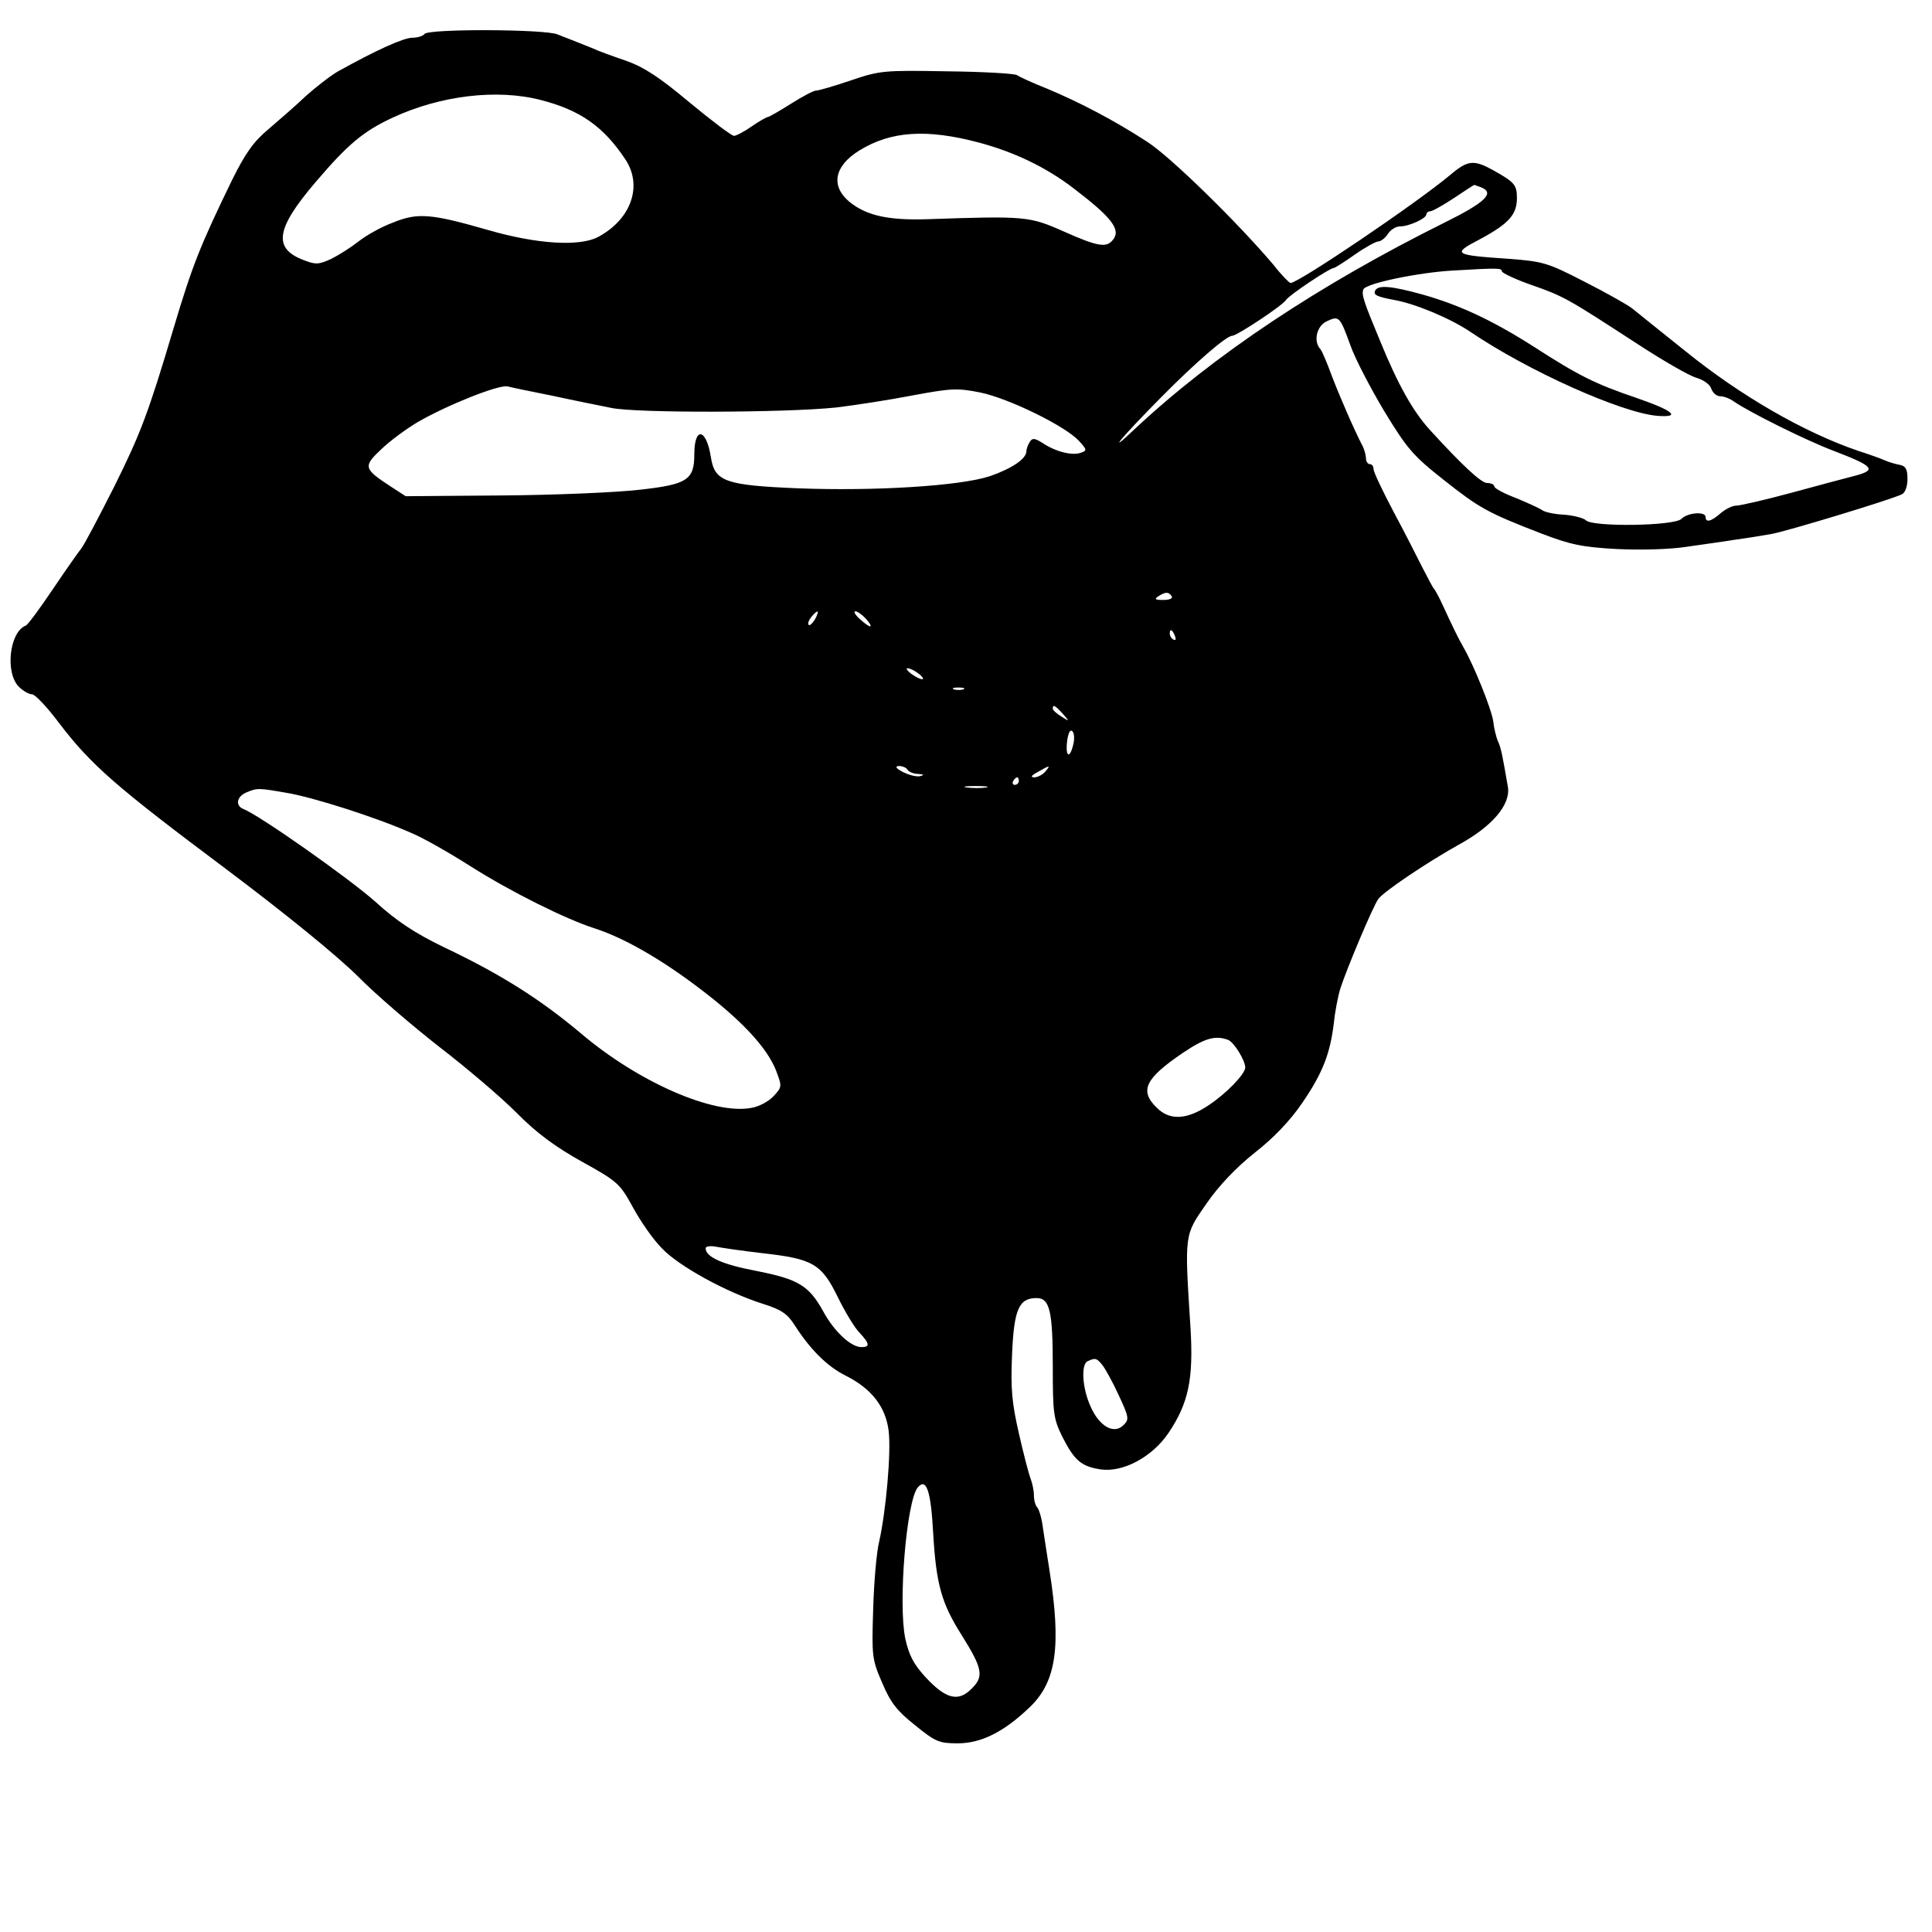 <?xml version="1.0" standalone="no"?>
<!DOCTYPE svg PUBLIC "-//W3C//DTD SVG 20010904//EN"
 "http://www.w3.org/TR/2001/REC-SVG-20010904/DTD/svg10.dtd">
<svg version="1.0" xmlns="http://www.w3.org/2000/svg"
 width="512pt" height="512pt" viewBox="0 0 512 512"
 preserveAspectRatio="xMidYMid meet">
<g transform="translate(0,512) scale(0.1,-0.1)"
fill="#000000" stroke="none">
<path d="M1125 5030 c-3 -5 -18 -10 -32 -10 -24 0 -98 -34 -197 -89 -21 -12
-59 -42 -85 -65 -25 -24 -70 -63 -98 -87 -41 -34 -62 -64 -97 -134 -85 -175
-106 -227 -156 -395 -67 -225 -87 -278 -157 -419 -43 -85 -82 -159 -88 -165
-5 -6 -39 -54 -74 -106 -35 -52 -68 -97 -73 -98 -43 -17 -55 -125 -18 -162 11
-11 27 -20 35 -20 8 0 41 -35 73 -78 84 -110 151 -168 441 -385 157 -118 291
-227 348 -283 50 -51 149 -135 218 -189 69 -53 161 -131 203 -173 55 -56 105
-92 175 -131 94 -52 100 -58 134 -120 20 -37 54 -86 77 -109 44 -47 171 -117
270 -148 47 -15 63 -26 82 -56 41 -64 86 -109 134 -133 70 -35 107 -83 115
-147 7 -57 -7 -212 -25 -293 -7 -27 -14 -108 -16 -180 -4 -124 -3 -133 24
-195 22 -52 39 -74 87 -112 54 -44 64 -48 113 -48 62 0 122 30 189 94 73 68
86 163 54 366 -6 36 -13 85 -17 110 -3 25 -10 49 -15 55 -5 5 -9 19 -9 32 0
12 -4 32 -9 45 -5 13 -19 67 -31 120 -18 79 -22 117 -18 207 5 121 18 151 65
151 35 0 43 -34 43 -184 0 -121 2 -136 25 -183 32 -63 50 -79 101 -87 60 -9
138 33 181 97 53 79 66 143 58 277 -16 252 -17 245 42 330 34 49 79 96 128
135 50 39 94 85 126 132 54 79 74 130 84 213 3 30 11 71 17 90 15 48 88 222
101 238 16 21 133 99 212 143 90 49 139 107 131 154 -15 87 -18 102 -26 120
-5 11 -11 36 -13 55 -5 32 -51 147 -79 195 -13 23 -28 53 -54 110 -10 22 -21
42 -24 45 -3 3 -16 28 -30 55 -14 28 -48 95 -77 149 -29 55 -53 105 -53 113 0
7 -4 13 -10 13 -5 0 -10 7 -10 15 0 8 -4 23 -9 33 -22 42 -61 132 -82 187 -12
33 -25 64 -30 70 -19 20 -10 62 18 74 32 15 34 12 62 -65 12 -34 52 -111 89
-173 61 -100 76 -118 157 -182 95 -75 115 -87 260 -143 76 -29 107 -36 200
-41 63 -3 142 -1 185 6 41 6 100 14 130 19 30 4 73 11 95 15 40 7 317 91 345
105 9 4 15 21 15 41 0 26 -5 34 -20 37 -11 2 -29 7 -40 12 -11 5 -42 16 -70
25 -144 49 -312 146 -458 264 -66 53 -130 104 -142 114 -13 10 -70 42 -127 71
-97 50 -109 53 -198 60 -149 10 -153 13 -78 52 76 41 98 65 98 109 0 35 -6 42
-63 74 -51 28 -67 27 -113 -12 -92 -77 -403 -287 -424 -287 -3 0 -24 21 -45
48 -92 109 -274 288 -336 327 -86 56 -178 104 -264 140 -38 15 -75 32 -80 36
-6 4 -89 9 -185 10 -168 3 -178 2 -255 -24 -44 -15 -85 -27 -92 -27 -7 0 -37
-16 -67 -35 -30 -19 -58 -35 -61 -35 -3 0 -23 -11 -43 -25 -20 -14 -41 -25
-47 -25 -6 0 -59 40 -117 88 -80 67 -121 94 -169 111 -35 12 -74 26 -86 32
-13 5 -33 13 -45 18 -13 5 -36 14 -51 20 -35 14 -343 15 -352 1z m308 -175
c105 -27 166 -70 224 -157 47 -70 16 -159 -72 -206 -49 -26 -162 -19 -290 18
-153 44 -188 47 -254 20 -30 -11 -71 -34 -91 -50 -19 -15 -52 -36 -72 -46 -33
-15 -41 -16 -74 -3 -81 31 -73 83 32 206 86 101 127 135 204 171 127 59 277
77 393 47z m1162 -113 c93 -25 177 -65 250 -121 101 -77 127 -110 104 -137
-17 -21 -39 -18 -131 23 -90 40 -101 41 -363 32 -103 -3 -160 10 -205 47 -49
42 -39 94 27 135 84 52 179 58 318 21z m1329 -118 c39 -15 13 -40 -96 -94
-332 -165 -612 -351 -823 -549 -76 -72 -35 -22 75 89 87 88 170 160 185 160
13 0 135 81 143 95 7 12 116 85 127 85 3 0 28 16 55 35 27 19 56 35 62 35 7 0
19 9 26 20 7 11 21 20 32 20 24 0 70 21 70 32 0 4 5 8 10 8 6 0 34 16 63 35
28 19 53 35 54 35 1 0 8 -3 17 -6z m56 -223 c0 -4 35 -21 78 -36 86 -30 96
-36 276 -153 70 -46 143 -88 161 -93 20 -6 37 -18 40 -29 4 -11 14 -20 23 -20
10 0 26 -6 37 -14 42 -29 193 -104 265 -131 104 -40 114 -50 59 -65 -24 -6
-102 -27 -172 -46 -70 -19 -136 -34 -146 -34 -10 0 -28 -9 -41 -20 -25 -22
-40 -26 -40 -10 0 15 -47 12 -64 -5 -18 -19 -235 -22 -253 -4 -6 6 -32 13 -58
15 -25 1 -52 7 -58 12 -7 5 -38 19 -69 32 -32 12 -58 26 -58 31 0 5 -9 9 -19
9 -16 0 -68 49 -151 140 -45 49 -85 120 -132 235 -45 108 -50 124 -45 138 6
16 147 45 237 50 119 7 130 7 130 -2z m-2515 -330 c55 -12 125 -26 155 -32 65
-14 459 -13 595 1 50 6 141 20 203 32 102 19 119 20 179 8 75 -15 226 -89 262
-128 22 -24 22 -26 5 -32 -23 -8 -67 3 -101 26 -21 13 -27 14 -34 3 -5 -8 -9
-19 -9 -25 0 -20 -39 -46 -97 -66 -79 -26 -306 -40 -510 -32 -191 8 -219 18
-229 82 -12 77 -44 83 -44 8 0 -68 -19 -80 -146 -94 -60 -7 -224 -14 -364 -15
l-255 -2 -40 26 c-72 47 -73 53 -24 99 24 23 68 55 97 72 80 46 214 99 237 94
11 -3 65 -14 120 -25z m1640 -531 c4 -6 -6 -10 -22 -10 -22 0 -25 2 -13 10 19
12 27 12 35 0z m-945 -61 c-7 -11 -14 -18 -17 -15 -3 3 0 12 7 21 18 21 23 19
10 -6z m135 1 c10 -11 15 -20 11 -20 -4 0 -16 9 -28 20 -12 11 -17 20 -11 20
5 0 18 -9 28 -20z m819 -46 c3 -8 2 -12 -4 -9 -6 3 -10 10 -10 16 0 14 7 11
14 -7z m-680 -99 c11 -8 15 -15 10 -15 -6 0 -19 7 -30 15 -10 8 -14 14 -9 14
6 0 19 -6 29 -14z m119 -42 c-7 -2 -19 -2 -25 0 -7 3 -2 5 12 5 14 0 19 -2 13
-5z m263 -64 c19 -22 19 -22 -3 -8 -13 8 -23 17 -23 21 0 12 6 9 26 -13z m28
-83 c-9 -38 -21 -32 -16 10 3 22 8 32 14 26 5 -5 6 -21 2 -36z m-439 -66 c3
-5 16 -11 28 -11 16 -1 17 -3 5 -6 -9 -2 -29 3 -45 11 -19 10 -22 15 -11 16 9
0 20 -4 23 -10z m365 -5 c-7 -8 -20 -15 -29 -15 -11 0 -8 5 9 14 33 19 35 19
20 1z m-70 -25 c0 -5 -5 -10 -11 -10 -5 0 -7 5 -4 10 3 6 8 10 11 10 2 0 4 -4
4 -10z m-87 -17 c-13 -2 -35 -2 -50 0 -16 2 -5 4 22 4 28 0 40 -2 28 -4z
m-1854 -14 c68 -11 238 -65 330 -106 30 -12 102 -53 160 -90 106 -67 251 -139
326 -163 75 -24 171 -78 273 -155 116 -87 185 -161 209 -223 16 -42 15 -43 -7
-67 -13 -14 -39 -28 -59 -31 -100 -19 -299 68 -451 197 -107 90 -212 157 -364
229 -76 37 -124 68 -182 121 -70 62 -307 229 -349 245 -22 9 -18 33 8 44 29
12 31 12 106 -1z m2496 -655 c15 -6 45 -54 45 -73 0 -17 -50 -69 -97 -100 -58
-39 -104 -41 -138 -6 -46 45 -30 77 70 145 58 39 86 47 120 34z m-1235 -565
c134 -15 157 -28 200 -116 19 -39 45 -82 58 -95 27 -29 28 -38 5 -38 -28 0
-72 41 -101 94 -38 69 -66 86 -178 108 -90 17 -134 37 -134 60 0 5 12 7 28 4
15 -3 70 -11 122 -17z m901 -296 c8 -10 28 -46 44 -81 27 -58 28 -64 12 -79
-25 -25 -64 -3 -87 50 -22 48 -26 113 -7 120 20 9 23 8 38 -10z m-448 -446 c8
-136 22 -186 76 -271 55 -88 59 -109 26 -141 -35 -36 -68 -28 -122 30 -32 35
-44 58 -54 103 -19 94 3 362 33 400 23 27 35 -9 41 -121z"/>
<path d="M3645 4351 c-7 -12 2 -17 50 -26 56 -10 147 -48 201 -84 153 -104
401 -215 496 -223 65 -5 42 14 -54 47 -112 38 -155 60 -273 136 -108 69 -197
111 -297 139 -80 22 -114 25 -123 11z"/>
</g>
</svg>
